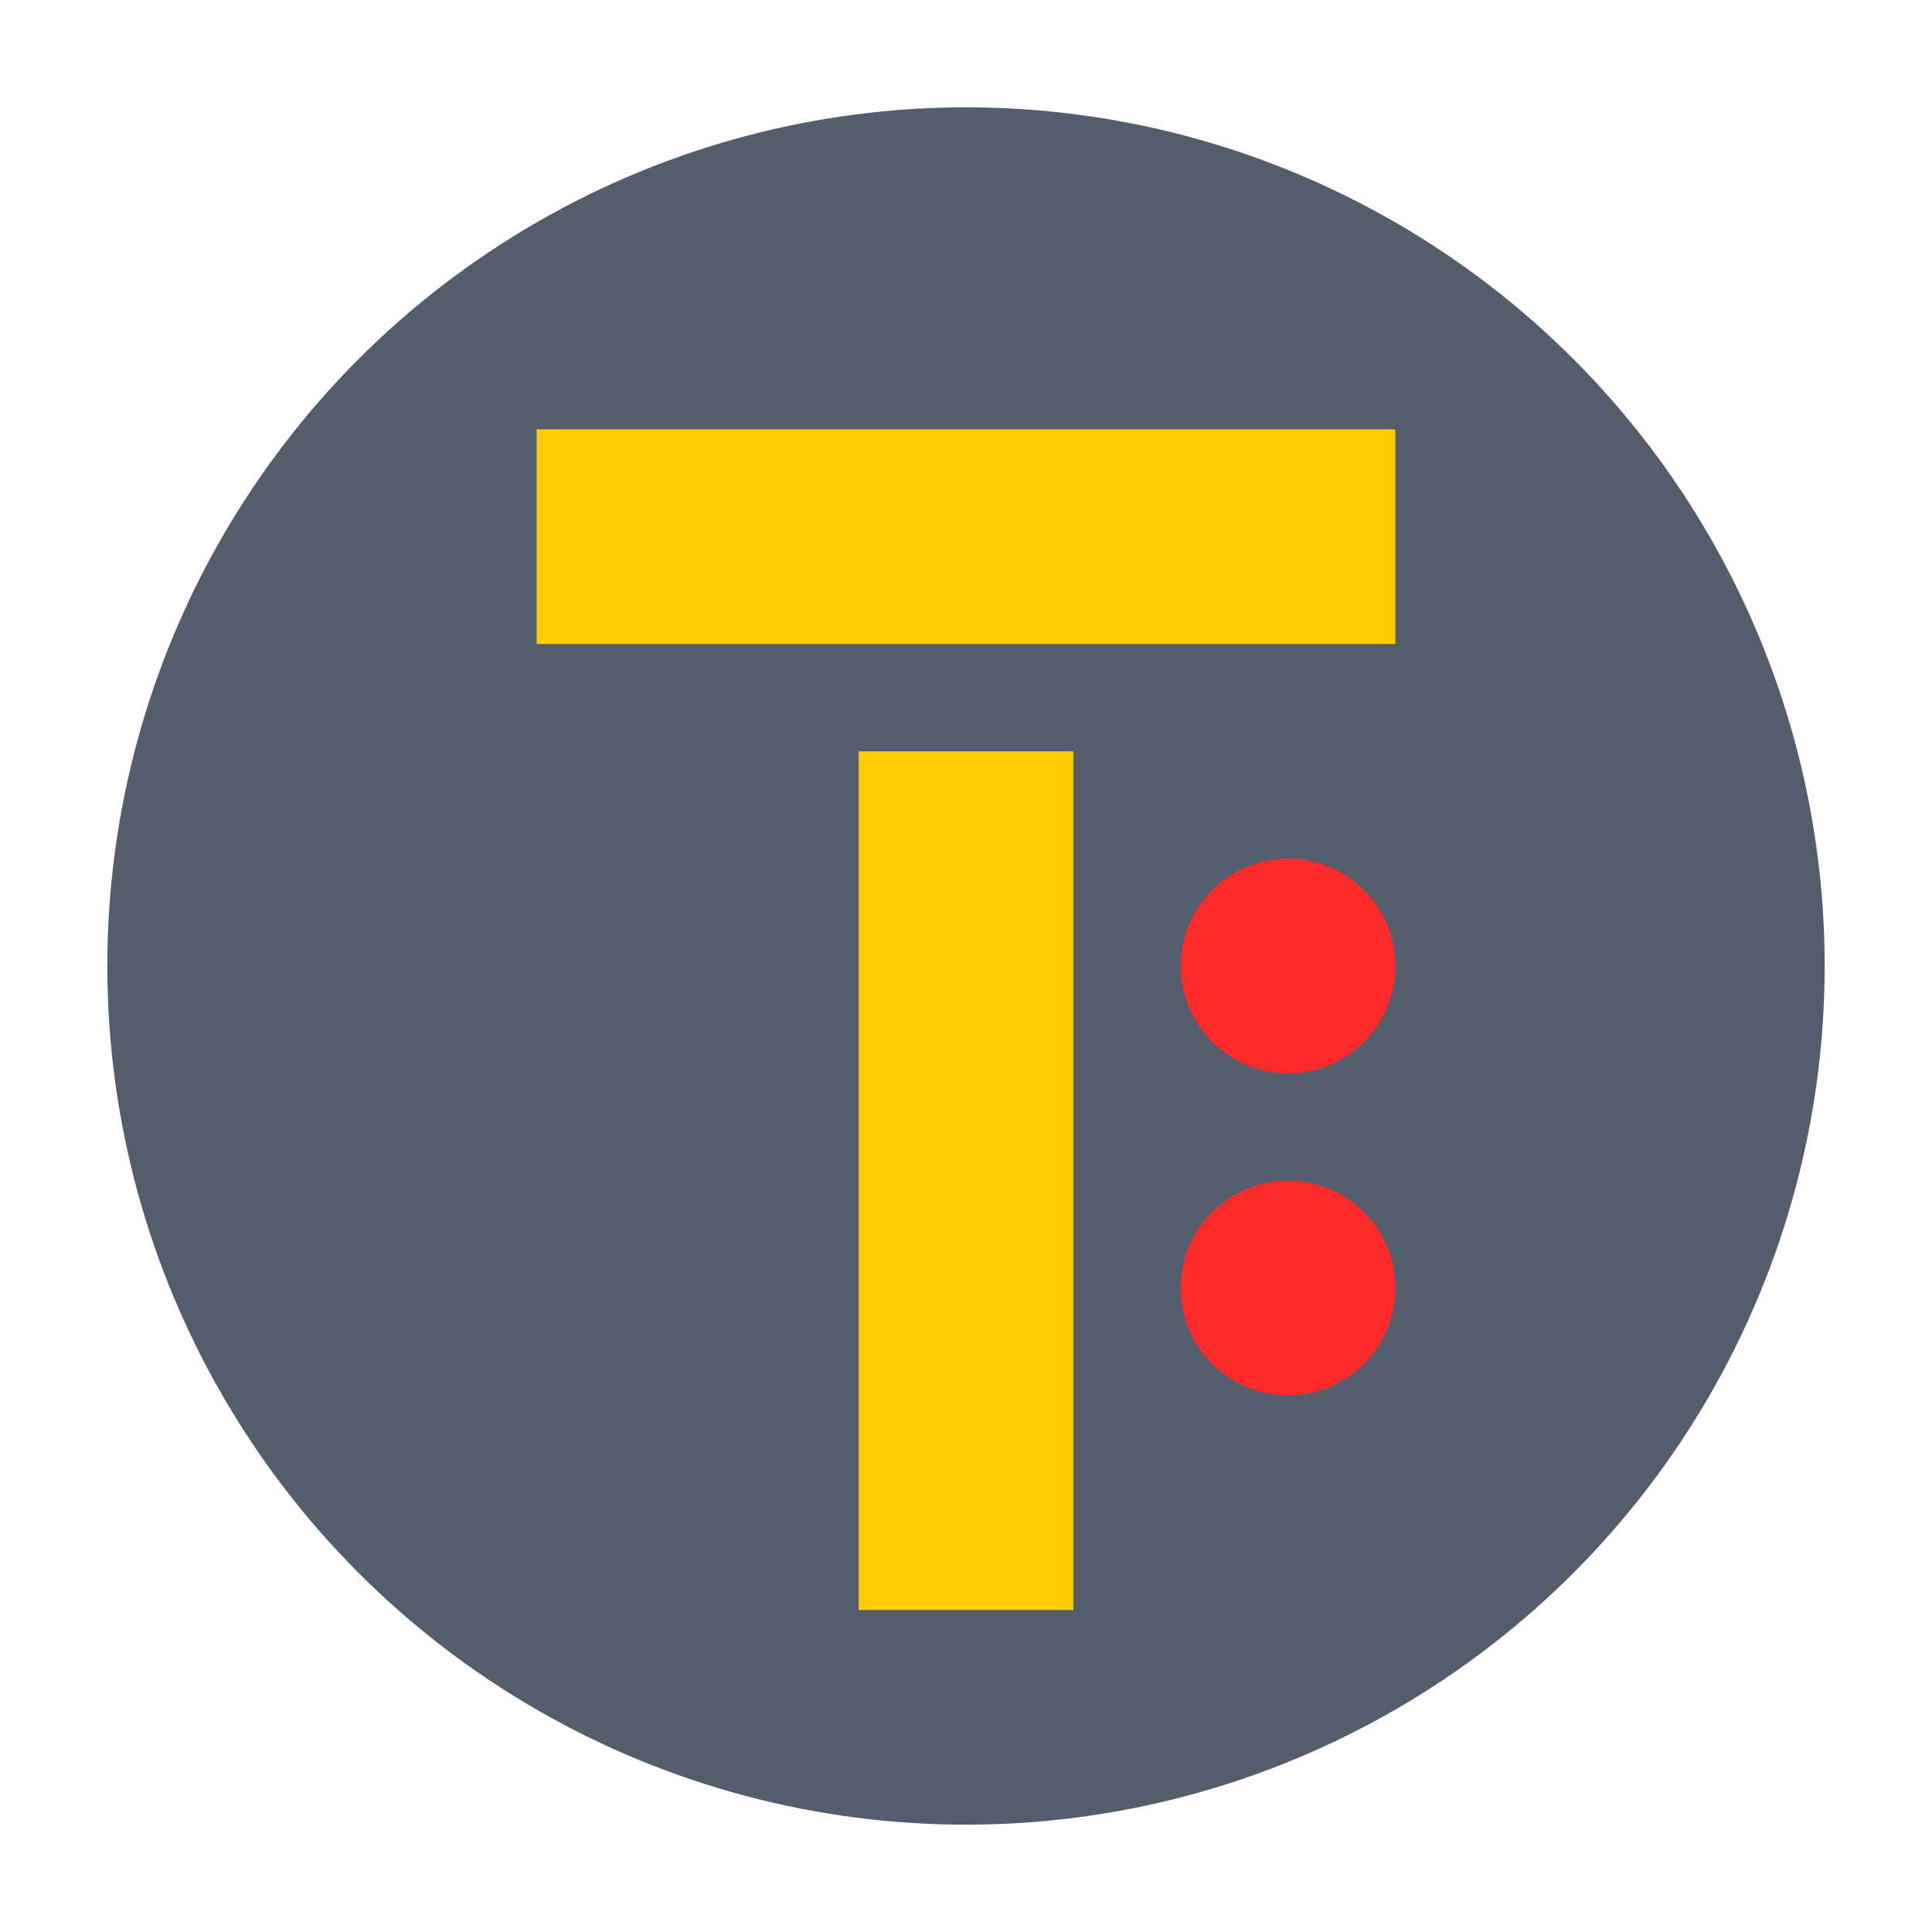 <?xml version="1.0" encoding="UTF-8" standalone="no"?>
<!-- Created with Inkscape (http://www.inkscape.org/) -->

<svg
   xmlns:dc="http://purl.org/dc/elements/1.1/"
   xmlns:cc="http://creativecommons.org/ns#"
   xmlns:rdf="http://www.w3.org/1999/02/22-rdf-syntax-ns#"
   xmlns:svg="http://www.w3.org/2000/svg"
   xmlns="http://www.w3.org/2000/svg"
   xmlns:sodipodi="http://sodipodi.sourceforge.net/DTD/sodipodi-0.dtd"
   xmlns:inkscape="http://www.inkscape.org/namespaces/inkscape"
   width="180mm"
   height="180mm"
   viewBox="0 0 180 180"
   version="1.1"
   id="svg8"
   inkscape:version="0.92.4 (5da689c313, 2019-01-14)"
   sodipodi:docname="themator.svg"
   inkscape:export-filename="/home/jrenslin/themator-512.png"
   inkscape:export-xdpi="72.25"
   inkscape:export-ydpi="72.25">
  <defs
     id="defs2" />
  <sodipodi:namedview
     id="base"
     pagecolor="#ffffff"
     bordercolor="#666666"
     borderopacity="1.0"
     inkscape:pageopacity="0.0"
     inkscape:pageshadow="2"
     inkscape:zoom="1.4"
     inkscape:cx="109.57461"
     inkscape:cy="333.55645"
     inkscape:document-units="mm"
     inkscape:current-layer="layer1"
     showgrid="false"
     inkscape:window-width="3680"
     inkscape:window-height="1929"
     inkscape:window-x="80"
     inkscape:window-y="150"
     inkscape:window-maximized="1"
     fit-margin-top="10"
     fit-margin-left="10"
     fit-margin-right="10"
     fit-margin-bottom="10" />
  <g
     inkscape:label="Layer 1"
     inkscape:groupmode="layer"
     id="layer1"
     transform="translate(-10,-107)">
    <circle
       style="fill:#535d6c;fill-opacity:1;stroke:none;stroke-width:2.957;stroke-miterlimit:4;stroke-dasharray:none;stroke-opacity:1"
       id="path4518"
       cx="100"
       cy="197"
       r="80" />
    <rect
       style="fill:#ffcc00;fill-opacity:1;stroke:none;stroke-width:7.484;stroke-miterlimit:4;stroke-dasharray:none;stroke-opacity:1"
       id="rect4520"
       width="80"
       height="20"
       x="60"
       y="147" />
    <rect
       style="fill:#ffcc00;fill-opacity:1;stroke:none;stroke-width:8.396;stroke-miterlimit:4;stroke-dasharray:none;stroke-opacity:1"
       id="rect4522"
       width="20"
       height="80"
       x="90"
       y="177" />
    <circle
       style="fill:#ff2a2a;fill-opacity:1;stroke:none;stroke-width:7.715;stroke-miterlimit:4;stroke-dasharray:none;stroke-opacity:1"
       id="path4524"
       cx="130"
       cy="197"
       r="10" />
    <circle
       style="fill:#ff2a2a;fill-opacity:1;stroke:none;stroke-width:7.715;stroke-miterlimit:4;stroke-dasharray:none;stroke-opacity:1"
       id="path4524-3"
       cx="130"
       cy="227"
       r="10" />
  </g>
</svg>
